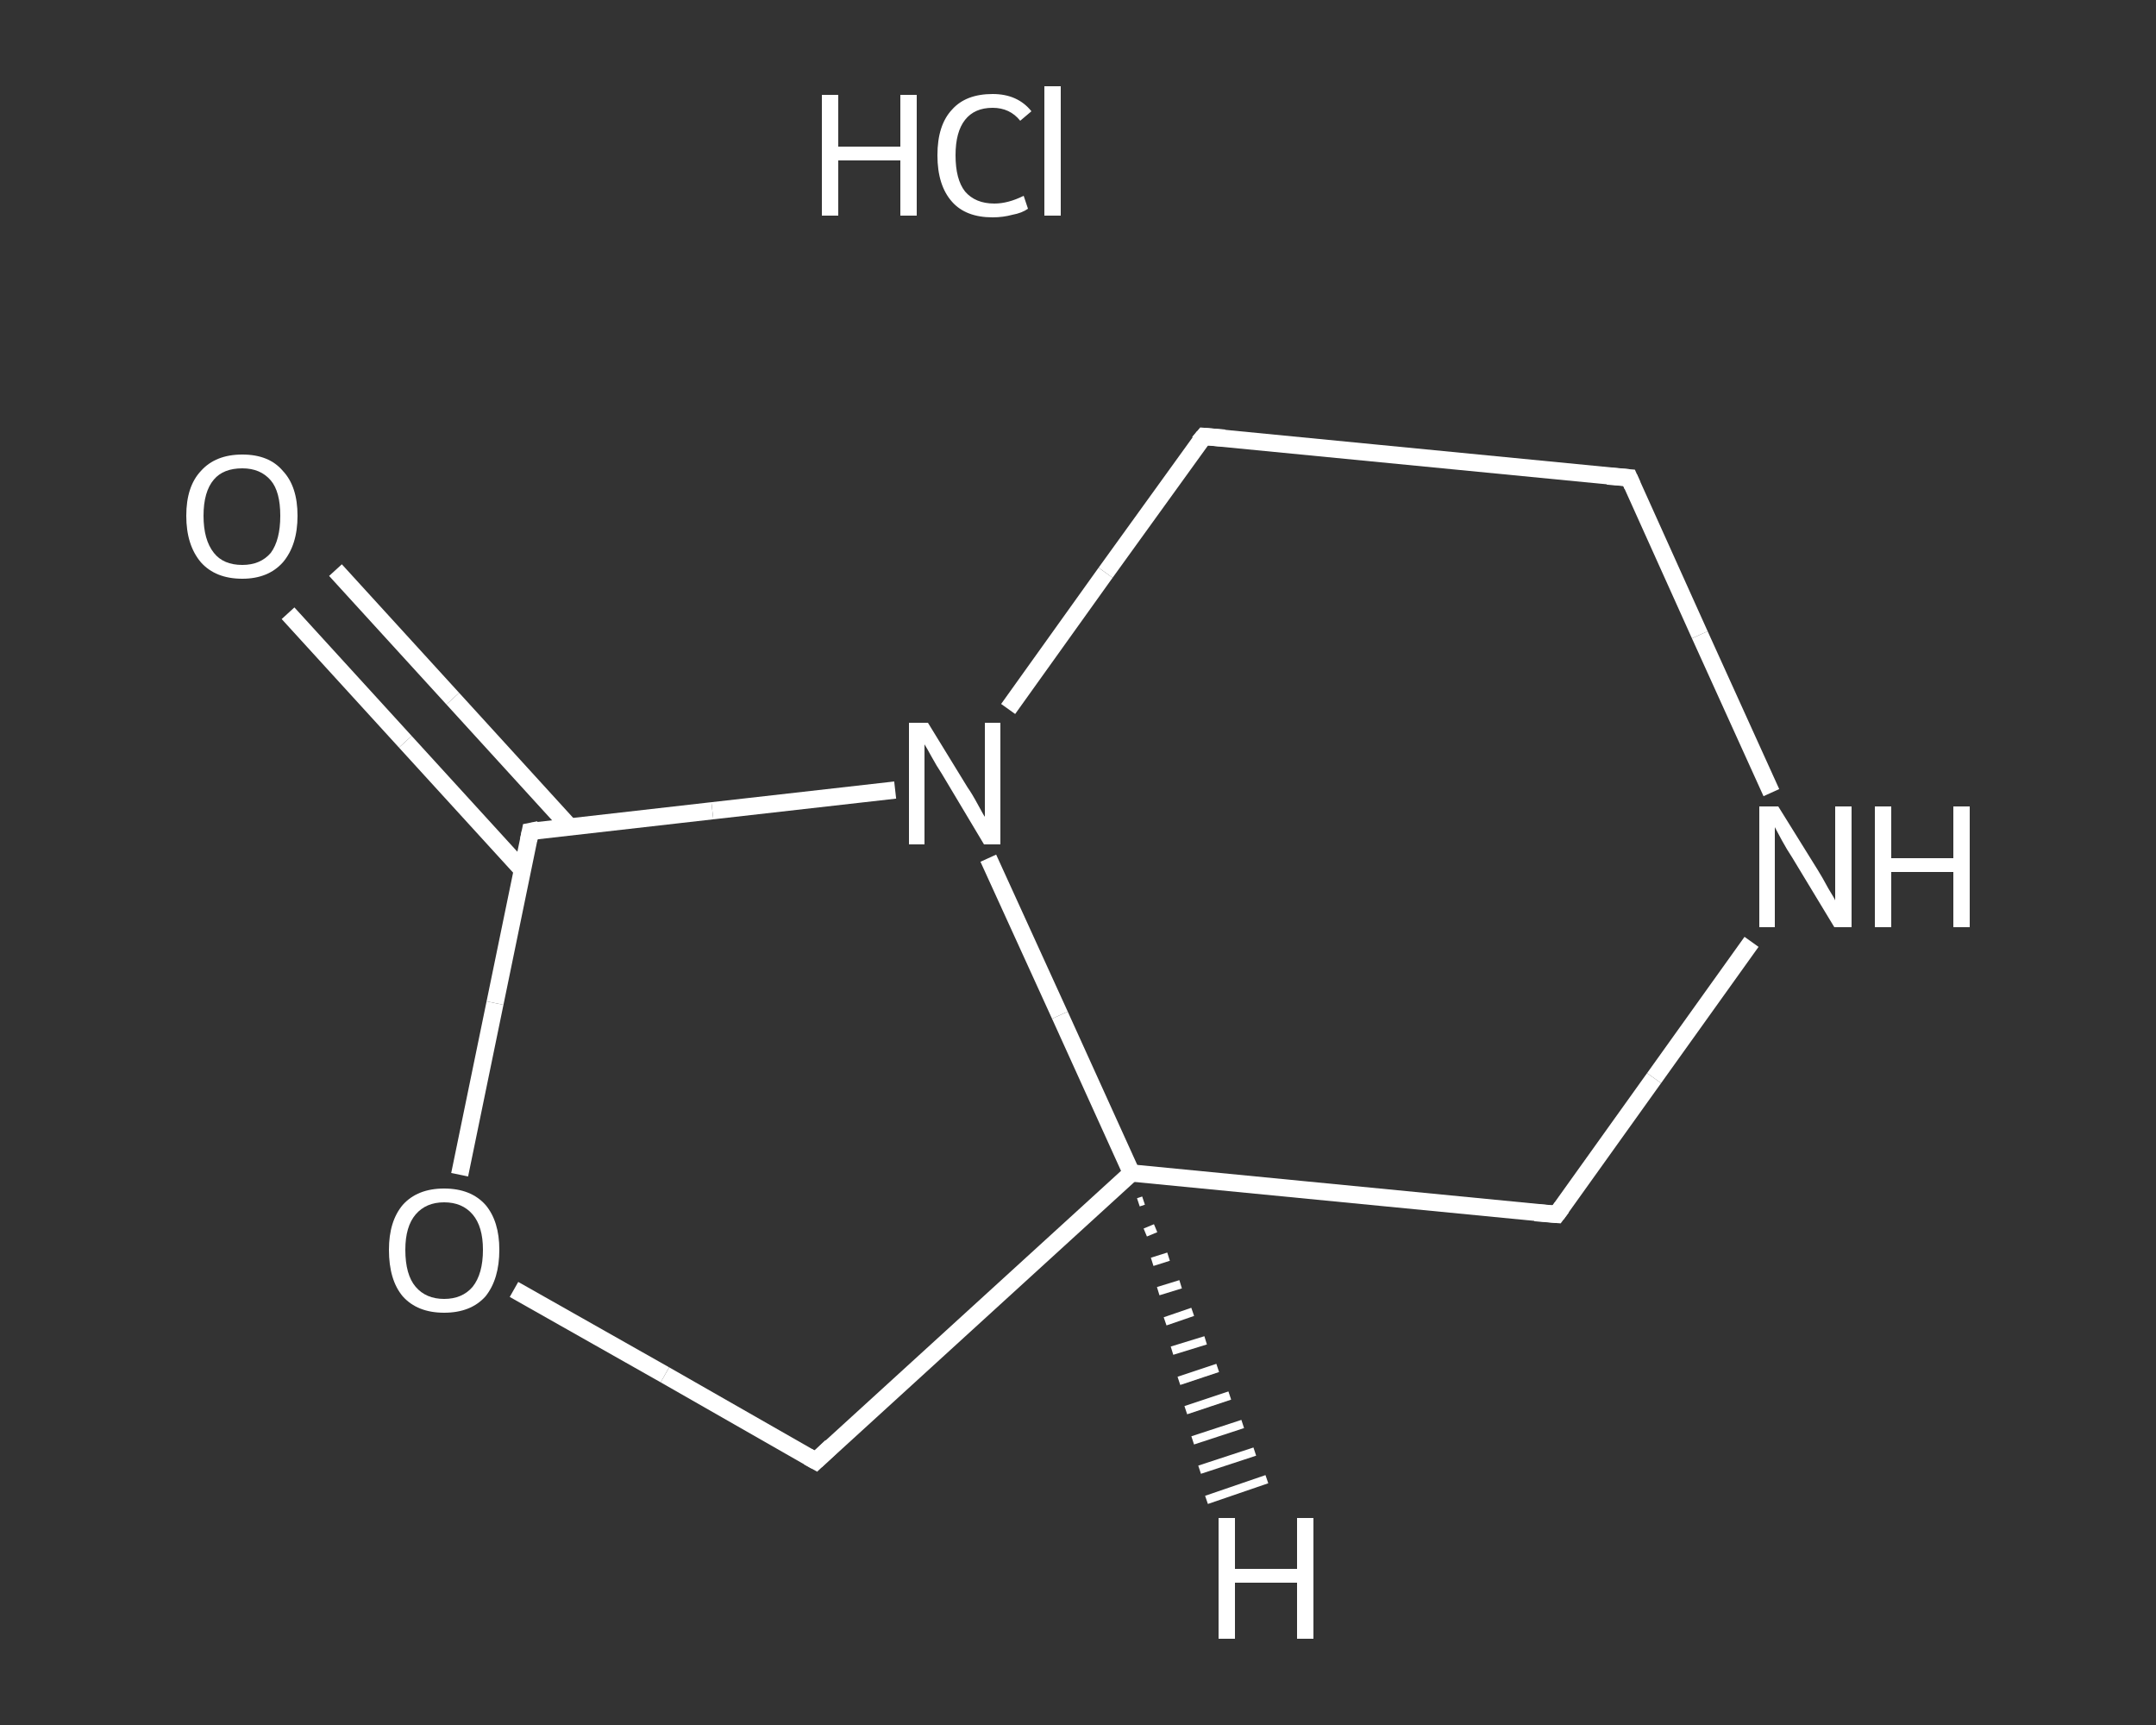 <?xml version='1.0' encoding='iso-8859-1'?>
<svg version='1.1' baseProfile='full'
              xmlns='http://www.w3.org/2000/svg'
                      xmlns:rdkit='http://www.rdkit.org/xml'
                      xmlns:xlink='http://www.w3.org/1999/xlink'
                  xml:space='preserve'
width='250px' height='200px' viewBox='0 0 250 200'>
<rect x="0" y="0" width="250" height="200" fill="#333333" stroke="none"/>
<!-- END OF HEADER -->
<rect style='opacity:1.0;fill:transparent;stroke:none' width='250.0' height='200.0' x='0.0' y='0.0'> </rect>
<path class='bond-0 atom-1 atom-2' d='M 38.9,66.1 L 52.5,81.0' style='fill:none;fill-rule:evenodd;stroke:#FFFFFF;stroke-width:2.0px;stroke-linecap:butt;stroke-linejoin:miter;stroke-opacity:1' />
<path class='bond-0 atom-1 atom-2' d='M 52.5,81.0 L 66.0,95.8' style='fill:none;fill-rule:evenodd;stroke:#FFFFFF;stroke-width:2.0px;stroke-linecap:butt;stroke-linejoin:miter;stroke-opacity:1' />
<path class='bond-0 atom-1 atom-2' d='M 33.4,71.1 L 47.0,86.0' style='fill:none;fill-rule:evenodd;stroke:#FFFFFF;stroke-width:2.0px;stroke-linecap:butt;stroke-linejoin:miter;stroke-opacity:1' />
<path class='bond-0 atom-1 atom-2' d='M 47.0,86.0 L 60.6,100.9' style='fill:none;fill-rule:evenodd;stroke:#FFFFFF;stroke-width:2.0px;stroke-linecap:butt;stroke-linejoin:miter;stroke-opacity:1' />
<path class='bond-1 atom-2 atom-3' d='M 61.5,96.4 L 57.4,116.3' style='fill:none;fill-rule:evenodd;stroke:#FFFFFF;stroke-width:2.0px;stroke-linecap:butt;stroke-linejoin:miter;stroke-opacity:1' />
<path class='bond-1 atom-2 atom-3' d='M 57.4,116.3 L 53.3,136.2' style='fill:none;fill-rule:evenodd;stroke:#FFFFFF;stroke-width:2.0px;stroke-linecap:butt;stroke-linejoin:miter;stroke-opacity:1' />
<path class='bond-2 atom-3 atom-4' d='M 59.6,149.5 L 77.1,159.4' style='fill:none;fill-rule:evenodd;stroke:#FFFFFF;stroke-width:2.0px;stroke-linecap:butt;stroke-linejoin:miter;stroke-opacity:1' />
<path class='bond-2 atom-3 atom-4' d='M 77.1,159.4 L 94.6,169.4' style='fill:none;fill-rule:evenodd;stroke:#FFFFFF;stroke-width:2.0px;stroke-linecap:butt;stroke-linejoin:miter;stroke-opacity:1' />
<path class='bond-3 atom-4 atom-5' d='M 94.6,169.4 L 131.2,136.0' style='fill:none;fill-rule:evenodd;stroke:#FFFFFF;stroke-width:2.0px;stroke-linecap:butt;stroke-linejoin:miter;stroke-opacity:1' />
<path class='bond-4 atom-5 atom-6' d='M 131.2,136.0 L 180.5,140.8' style='fill:none;fill-rule:evenodd;stroke:#FFFFFF;stroke-width:2.0px;stroke-linecap:butt;stroke-linejoin:miter;stroke-opacity:1' />
<path class='bond-5 atom-6 atom-7' d='M 180.5,140.8 L 191.8,125.0' style='fill:none;fill-rule:evenodd;stroke:#FFFFFF;stroke-width:2.0px;stroke-linecap:butt;stroke-linejoin:miter;stroke-opacity:1' />
<path class='bond-5 atom-6 atom-7' d='M 191.8,125.0 L 203.1,109.2' style='fill:none;fill-rule:evenodd;stroke:#FFFFFF;stroke-width:2.0px;stroke-linecap:butt;stroke-linejoin:miter;stroke-opacity:1' />
<path class='bond-6 atom-7 atom-8' d='M 205.4,91.9 L 197.1,73.6' style='fill:none;fill-rule:evenodd;stroke:#FFFFFF;stroke-width:2.0px;stroke-linecap:butt;stroke-linejoin:miter;stroke-opacity:1' />
<path class='bond-6 atom-7 atom-8' d='M 197.1,73.6 L 188.9,55.4' style='fill:none;fill-rule:evenodd;stroke:#FFFFFF;stroke-width:2.0px;stroke-linecap:butt;stroke-linejoin:miter;stroke-opacity:1' />
<path class='bond-7 atom-8 atom-9' d='M 188.9,55.4 L 139.6,50.6' style='fill:none;fill-rule:evenodd;stroke:#FFFFFF;stroke-width:2.0px;stroke-linecap:butt;stroke-linejoin:miter;stroke-opacity:1' />
<path class='bond-8 atom-9 atom-10' d='M 139.6,50.6 L 128.2,66.4' style='fill:none;fill-rule:evenodd;stroke:#FFFFFF;stroke-width:2.0px;stroke-linecap:butt;stroke-linejoin:miter;stroke-opacity:1' />
<path class='bond-8 atom-9 atom-10' d='M 128.2,66.4 L 116.9,82.2' style='fill:none;fill-rule:evenodd;stroke:#FFFFFF;stroke-width:2.0px;stroke-linecap:butt;stroke-linejoin:miter;stroke-opacity:1' />
<path class='bond-9 atom-10 atom-2' d='M 103.8,91.6 L 82.6,94.0' style='fill:none;fill-rule:evenodd;stroke:#FFFFFF;stroke-width:2.0px;stroke-linecap:butt;stroke-linejoin:miter;stroke-opacity:1' />
<path class='bond-9 atom-10 atom-2' d='M 82.6,94.0 L 61.5,96.4' style='fill:none;fill-rule:evenodd;stroke:#FFFFFF;stroke-width:2.0px;stroke-linecap:butt;stroke-linejoin:miter;stroke-opacity:1' />
<path class='bond-10 atom-10 atom-5' d='M 114.6,99.5 L 122.9,117.7' style='fill:none;fill-rule:evenodd;stroke:#FFFFFF;stroke-width:2.0px;stroke-linecap:butt;stroke-linejoin:miter;stroke-opacity:1' />
<path class='bond-10 atom-10 atom-5' d='M 122.9,117.7 L 131.2,136.0' style='fill:none;fill-rule:evenodd;stroke:#FFFFFF;stroke-width:2.0px;stroke-linecap:butt;stroke-linejoin:miter;stroke-opacity:1' />
<path class='bond-11 atom-5 atom-11' d='M 132.6,139.2 L 132.0,139.4' style='fill:none;fill-rule:evenodd;stroke:#FFFFFF;stroke-width:1.0px;stroke-linecap:butt;stroke-linejoin:miter;stroke-opacity:1' />
<path class='bond-11 atom-5 atom-11' d='M 134.0,142.4 L 132.8,142.9' style='fill:none;fill-rule:evenodd;stroke:#FFFFFF;stroke-width:1.0px;stroke-linecap:butt;stroke-linejoin:miter;stroke-opacity:1' />
<path class='bond-11 atom-5 atom-11' d='M 135.5,145.7 L 133.6,146.3' style='fill:none;fill-rule:evenodd;stroke:#FFFFFF;stroke-width:1.0px;stroke-linecap:butt;stroke-linejoin:miter;stroke-opacity:1' />
<path class='bond-11 atom-5 atom-11' d='M 136.9,148.9 L 134.3,149.7' style='fill:none;fill-rule:evenodd;stroke:#FFFFFF;stroke-width:1.0px;stroke-linecap:butt;stroke-linejoin:miter;stroke-opacity:1' />
<path class='bond-11 atom-5 atom-11' d='M 138.3,152.1 L 135.1,153.2' style='fill:none;fill-rule:evenodd;stroke:#FFFFFF;stroke-width:1.0px;stroke-linecap:butt;stroke-linejoin:miter;stroke-opacity:1' />
<path class='bond-11 atom-5 atom-11' d='M 139.8,155.4 L 135.9,156.6' style='fill:none;fill-rule:evenodd;stroke:#FFFFFF;stroke-width:1.0px;stroke-linecap:butt;stroke-linejoin:miter;stroke-opacity:1' />
<path class='bond-11 atom-5 atom-11' d='M 141.2,158.6 L 136.7,160.1' style='fill:none;fill-rule:evenodd;stroke:#FFFFFF;stroke-width:1.0px;stroke-linecap:butt;stroke-linejoin:miter;stroke-opacity:1' />
<path class='bond-11 atom-5 atom-11' d='M 142.6,161.8 L 137.5,163.5' style='fill:none;fill-rule:evenodd;stroke:#FFFFFF;stroke-width:1.0px;stroke-linecap:butt;stroke-linejoin:miter;stroke-opacity:1' />
<path class='bond-11 atom-5 atom-11' d='M 144.1,165.1 L 138.3,167.0' style='fill:none;fill-rule:evenodd;stroke:#FFFFFF;stroke-width:1.0px;stroke-linecap:butt;stroke-linejoin:miter;stroke-opacity:1' />
<path class='bond-11 atom-5 atom-11' d='M 145.5,168.3 L 139.1,170.4' style='fill:none;fill-rule:evenodd;stroke:#FFFFFF;stroke-width:1.0px;stroke-linecap:butt;stroke-linejoin:miter;stroke-opacity:1' />
<path class='bond-11 atom-5 atom-11' d='M 146.9,171.5 L 139.9,173.9' style='fill:none;fill-rule:evenodd;stroke:#FFFFFF;stroke-width:1.0px;stroke-linecap:butt;stroke-linejoin:miter;stroke-opacity:1' />
<path d='M 61.3,97.4 L 61.5,96.4 L 62.5,96.2' style='fill:none;stroke:#FFFFFF;stroke-width:2.0px;stroke-linecap:butt;stroke-linejoin:miter;stroke-opacity:1;' />
<path d='M 93.7,168.9 L 94.6,169.4 L 96.4,167.7' style='fill:none;stroke:#FFFFFF;stroke-width:2.0px;stroke-linecap:butt;stroke-linejoin:miter;stroke-opacity:1;' />
<path d='M 178.0,140.6 L 180.5,140.8 L 181.1,140.0' style='fill:none;stroke:#FFFFFF;stroke-width:2.0px;stroke-linecap:butt;stroke-linejoin:miter;stroke-opacity:1;' />
<path d='M 189.3,56.3 L 188.9,55.4 L 186.4,55.2' style='fill:none;stroke:#FFFFFF;stroke-width:2.0px;stroke-linecap:butt;stroke-linejoin:miter;stroke-opacity:1;' />
<path d='M 142.0,50.8 L 139.6,50.6 L 139.0,51.3' style='fill:none;stroke:#FFFFFF;stroke-width:2.0px;stroke-linecap:butt;stroke-linejoin:miter;stroke-opacity:1;' />
<path class='atom-0' d='M 95.3 11.0
L 97.2 11.0
L 97.2 17.0
L 104.4 17.0
L 104.4 11.0
L 106.3 11.0
L 106.3 25.0
L 104.4 25.0
L 104.4 18.6
L 97.2 18.6
L 97.2 25.0
L 95.3 25.0
L 95.3 11.0
' fill='#FFFFFF'/>
<path class='atom-0' d='M 108.7 18.0
Q 108.7 14.5, 110.4 12.7
Q 112.0 10.9, 115.1 10.9
Q 118.0 10.9, 119.6 12.9
L 118.3 14.0
Q 117.1 12.5, 115.1 12.5
Q 113.0 12.5, 111.9 13.9
Q 110.8 15.3, 110.8 18.0
Q 110.8 20.8, 111.9 22.2
Q 113.1 23.6, 115.3 23.6
Q 116.9 23.6, 118.7 22.7
L 119.2 24.2
Q 118.5 24.7, 117.4 24.9
Q 116.3 25.2, 115.1 25.2
Q 112.0 25.2, 110.4 23.4
Q 108.7 21.5, 108.7 18.0
' fill='#FFFFFF'/>
<path class='atom-0' d='M 121.1 10.0
L 123.0 10.0
L 123.0 25.0
L 121.1 25.0
L 121.1 10.0
' fill='#FFFFFF'/>
<path class='atom-1' d='M 21.6 59.8
Q 21.6 56.4, 23.3 54.6
Q 25.0 52.7, 28.1 52.7
Q 31.2 52.7, 32.8 54.6
Q 34.5 56.4, 34.5 59.8
Q 34.5 63.2, 32.8 65.2
Q 31.1 67.1, 28.1 67.1
Q 25.0 67.1, 23.3 65.2
Q 21.6 63.2, 21.6 59.8
M 28.1 65.5
Q 30.2 65.5, 31.4 64.1
Q 32.5 62.6, 32.5 59.8
Q 32.5 57.0, 31.4 55.7
Q 30.2 54.3, 28.1 54.3
Q 25.9 54.3, 24.8 55.6
Q 23.6 57.0, 23.6 59.8
Q 23.6 62.6, 24.8 64.1
Q 25.9 65.5, 28.1 65.5
' fill='#FFFFFF'/>
<path class='atom-3' d='M 45.1 144.9
Q 45.1 141.6, 46.7 139.7
Q 48.4 137.8, 51.5 137.8
Q 54.6 137.8, 56.3 139.7
Q 57.9 141.6, 57.9 144.9
Q 57.9 148.3, 56.3 150.3
Q 54.6 152.2, 51.5 152.2
Q 48.4 152.2, 46.7 150.3
Q 45.1 148.4, 45.1 144.9
M 51.5 150.6
Q 53.6 150.6, 54.8 149.2
Q 56.0 147.7, 56.0 144.9
Q 56.0 142.2, 54.8 140.8
Q 53.6 139.4, 51.5 139.4
Q 49.4 139.4, 48.2 140.8
Q 47.0 142.2, 47.0 144.9
Q 47.0 147.8, 48.2 149.2
Q 49.4 150.6, 51.5 150.6
' fill='#FFFFFF'/>
<path class='atom-7' d='M 206.2 93.5
L 210.8 100.9
Q 211.3 101.7, 212.0 103.0
Q 212.8 104.3, 212.8 104.4
L 212.8 93.5
L 214.7 93.5
L 214.7 107.5
L 212.7 107.5
L 207.8 99.4
Q 207.2 98.5, 206.6 97.4
Q 206.0 96.3, 205.8 95.9
L 205.8 107.5
L 204.0 107.5
L 204.0 93.5
L 206.2 93.5
' fill='#FFFFFF'/>
<path class='atom-7' d='M 217.4 93.5
L 219.3 93.5
L 219.3 99.5
L 226.5 99.5
L 226.5 93.5
L 228.4 93.5
L 228.4 107.5
L 226.5 107.5
L 226.5 101.1
L 219.3 101.1
L 219.3 107.5
L 217.4 107.5
L 217.4 93.5
' fill='#FFFFFF'/>
<path class='atom-10' d='M 107.6 83.8
L 112.2 91.3
Q 112.7 92.0, 113.4 93.3
Q 114.1 94.6, 114.2 94.7
L 114.2 83.8
L 116.0 83.8
L 116.0 97.9
L 114.1 97.9
L 109.2 89.7
Q 108.6 88.8, 108.0 87.7
Q 107.4 86.6, 107.2 86.3
L 107.2 97.9
L 105.4 97.9
L 105.4 83.8
L 107.6 83.8
' fill='#FFFFFF'/>
<path class='atom-11' d='M 141.3 176.0
L 143.2 176.0
L 143.2 181.9
L 150.4 181.9
L 150.4 176.0
L 152.3 176.0
L 152.3 190.0
L 150.4 190.0
L 150.4 183.5
L 143.2 183.5
L 143.2 190.0
L 141.3 190.0
L 141.3 176.0
' fill='#FFFFFF'/>
</svg>
